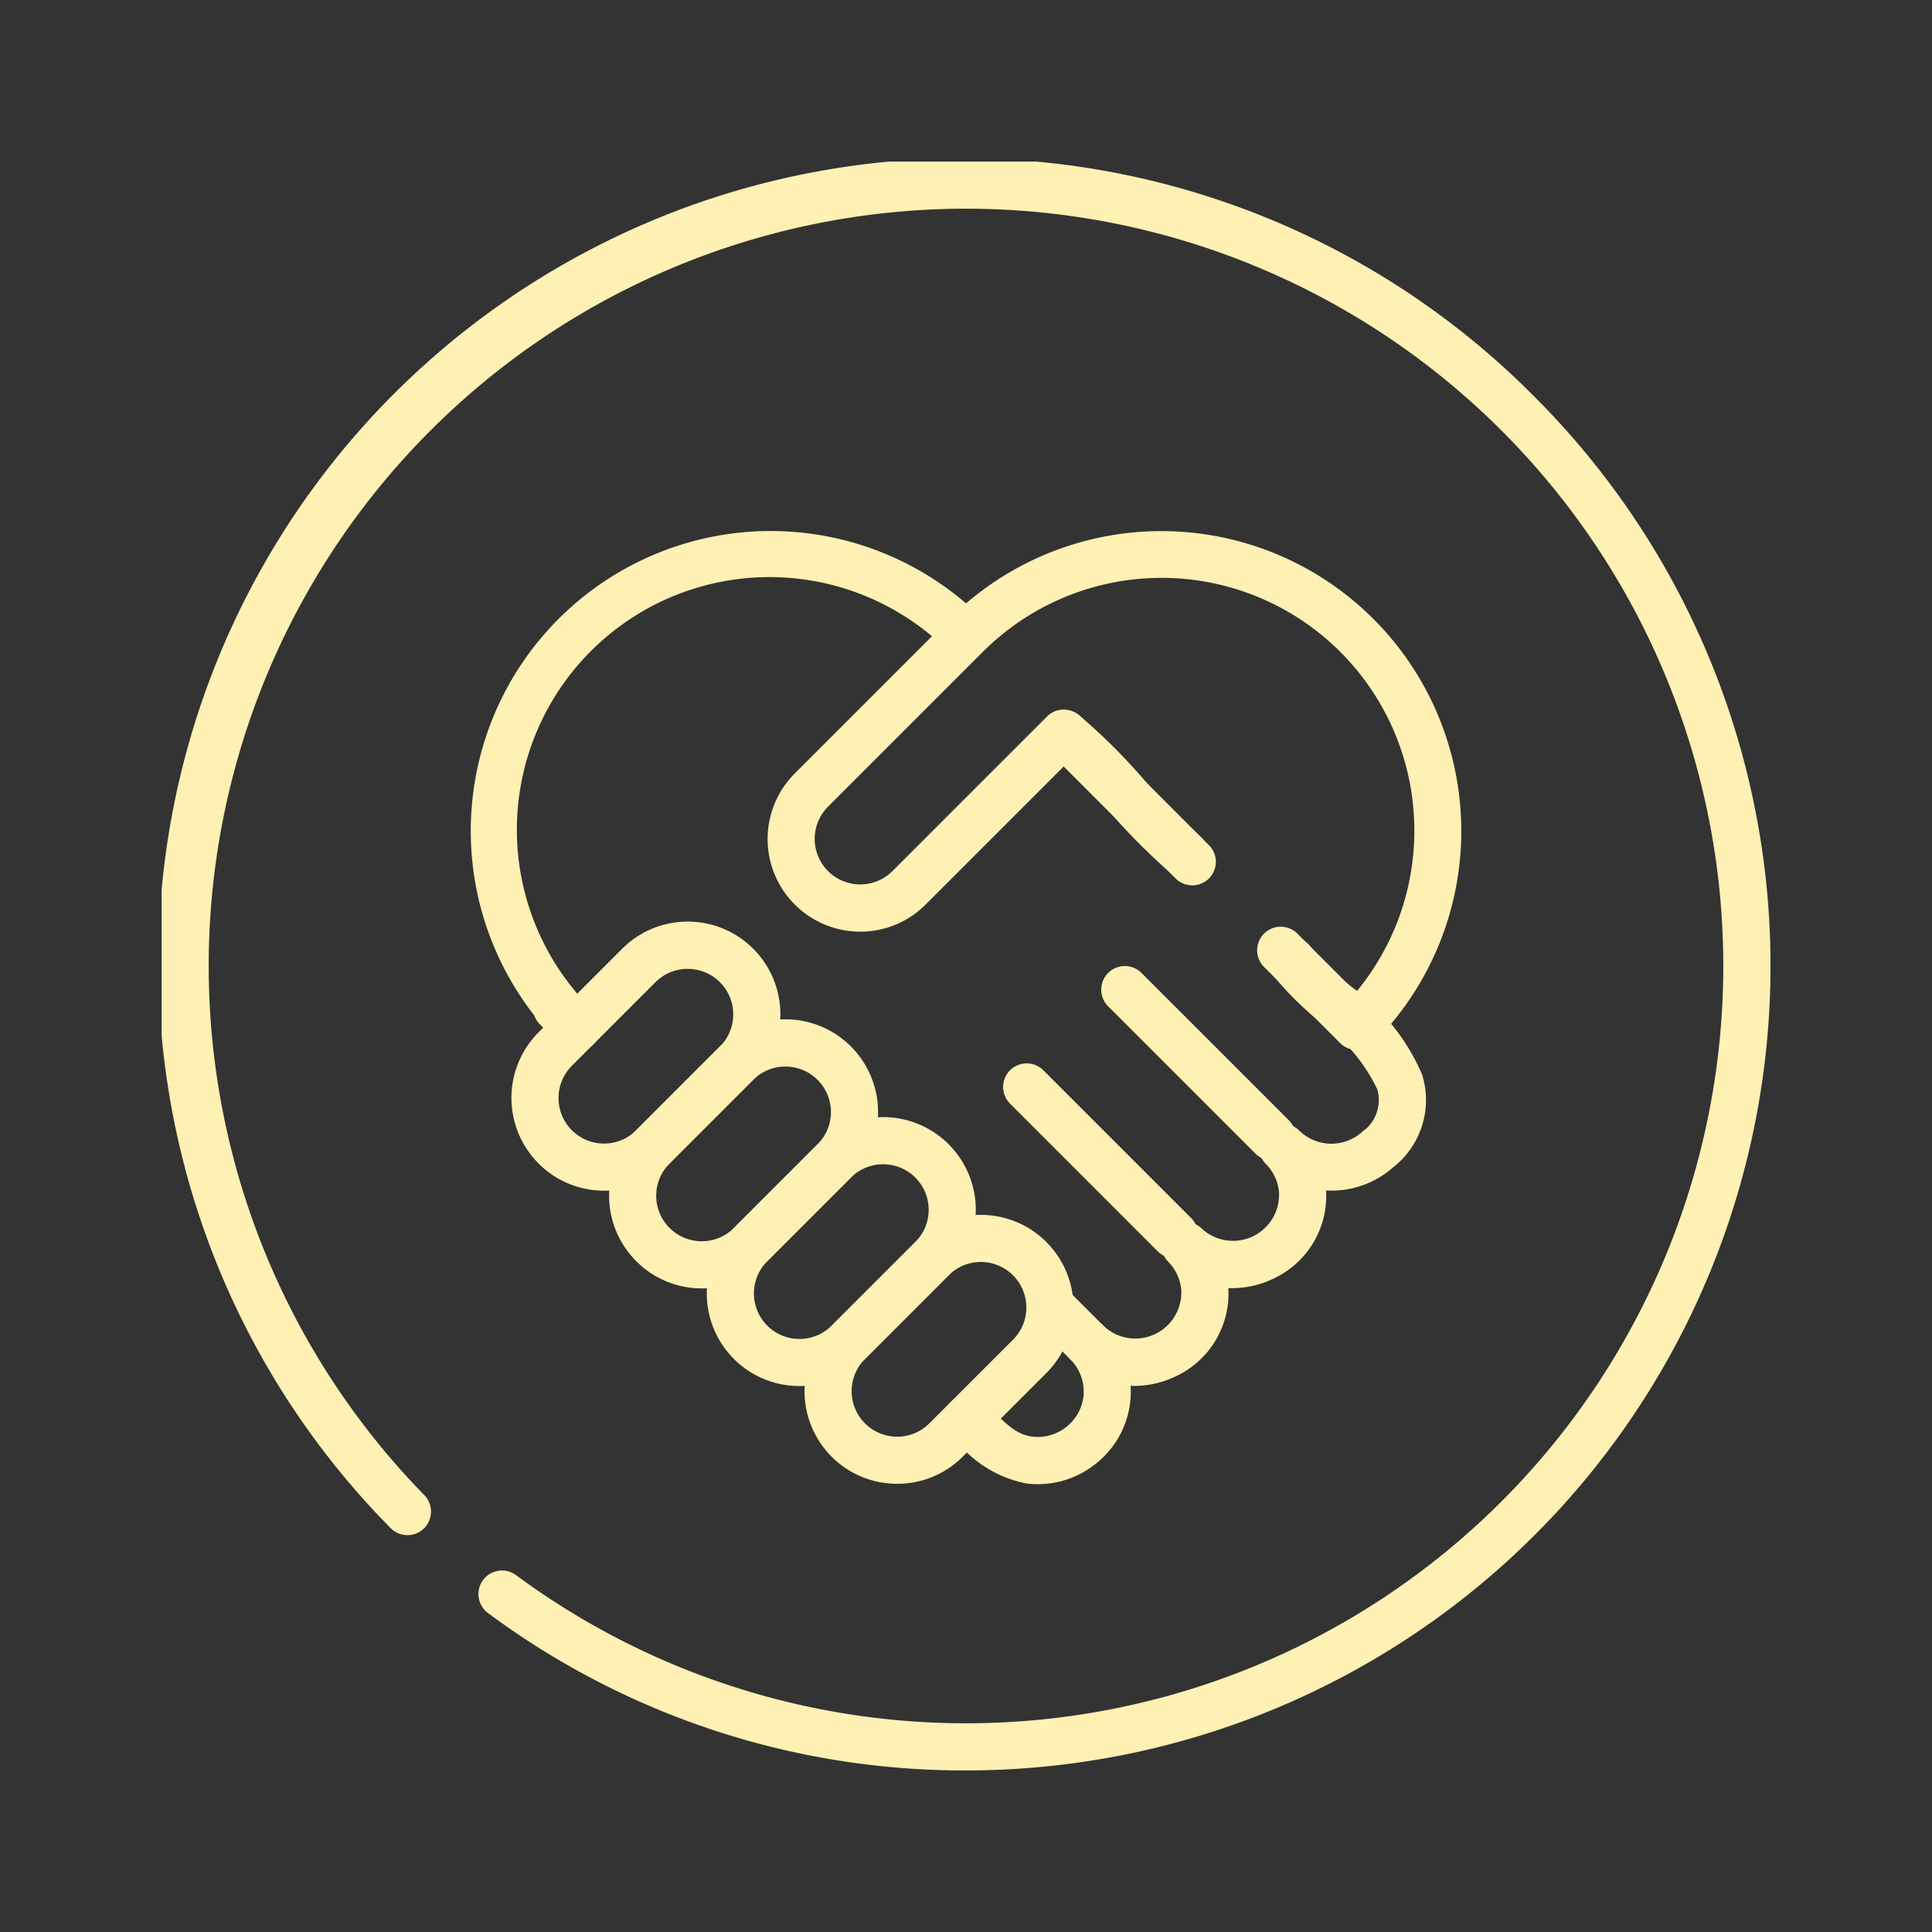 <svg xmlns="http://www.w3.org/2000/svg" xmlns:xlink="http://www.w3.org/1999/xlink" width="78" height="78" viewBox="0 0 78 78"><rect x="0" y="0" width="78" height="78" fill="#333333" stroke="none"/><defs><clipPath id="a"><rect width="78" height="78" transform="translate(397.309 895.462)" fill="#fff0b4" stroke="#707070" stroke-width="1"/></clipPath><clipPath id="b"><rect width="68" height="68" transform="translate(396.923 895.385)" fill="#fff0b4" stroke="#707070" stroke-width="1"/></clipPath><clipPath id="c"><rect width="64.954" height="64.954" fill="#fff0b4"/></clipPath></defs><g transform="translate(-397.309 -895.462)" clip-path="url(#a)"><g transform="translate(5.386 5.077)" clip-path="url(#b)"><g transform="translate(398.446 896.908)"><g transform="translate(0 0)"><g transform="translate(0 0)"><g clip-path="url(#c)"><g transform="translate(0 0)"><g transform="translate(0 0)"><path d="M32.477,64.954a32.214,32.214,0,0,1-19.323-6.373.952.952,0,0,1,1.133-1.529A30.575,30.575,0,0,0,63.051,32.477,30.574,30.574,0,0,0,10.858,10.858a30.57,30.57,0,0,0-.251,42.981.951.951,0,0,1-1.361,1.33,32.476,32.476,0,0,1,46.2-45.656A32.477,32.477,0,0,1,32.477,64.954Z" transform="translate(0 0)" fill="#fff0b4"/></g><g transform="translate(35.471 22.124)"><path d="M378.63,239.3a.948.948,0,0,1-.61-.222,25.338,25.338,0,0,1-2.424-2.439,21.9,21.9,0,0,0-2.438-2.426.952.952,0,0,1,1.188-1.486A23.619,23.619,0,0,1,377,235.362a23.6,23.6,0,0,0,2.237,2.259.951.951,0,0,1-.611,1.681Z" transform="translate(-372.8 -232.52)" fill="#fff0b4"/></g><g transform="translate(31.585 31.323)"><path d="M335.757,351.278a3.713,3.713,0,0,1-.48-.031,4.757,4.757,0,0,1-2.81-1.709l-.232-.235a.951.951,0,1,1,1.345-1.346c.082.082.164.165.245.248.651.664,1.081,1.074,1.7,1.154a1.865,1.865,0,0,0,2.064-1.6,1.855,1.855,0,0,0-.524-1.518.951.951,0,0,1,1.345-1.346,1.86,1.86,0,0,0,3.13-1.46,1.844,1.844,0,0,0-.532-1.141.952.952,0,0,1,1.346-1.346,1.86,1.86,0,0,0,3.132-1.458,1.844,1.844,0,0,0-.532-1.141A.951.951,0,0,1,346.3,337a1.854,1.854,0,0,0,2.554.045.95.95,0,0,1,.146-.112,1.577,1.577,0,0,0,.453-1.6,6.972,6.972,0,0,0-2.26-2.675,13.067,13.067,0,0,1-1.951-1.931.951.951,0,1,1,1.512-1.155,11.49,11.49,0,0,0,1.678,1.642,8.421,8.421,0,0,1,2.826,3.515c.007.018.012.037.018.055a3.448,3.448,0,0,1-1.189,3.708,3.741,3.741,0,0,1-2.7.927A3.687,3.687,0,0,1,345.217,343a3.827,3.827,0,0,1-1.777.362,3.688,3.688,0,0,1-2.165,3.582,3.832,3.832,0,0,1-1.781.363,3.694,3.694,0,0,1-1.441,3.173A3.725,3.725,0,0,1,335.757,351.278Z" transform="translate(-331.957 -329.204)" fill="#fff0b4"/></g><g transform="translate(12.483 14.915)"><path d="M135.467,177.764a.948.948,0,0,1-.673-.279l-.812-.812a.952.952,0,0,1-.224-.356A12.107,12.107,0,0,1,151.545,160l.008.007c.049.042.11.1.174.159a.952.952,0,0,1-1.346,1.346c-.024-.024-.049-.045-.075-.067l-.022-.019-.025-.022a10.2,10.2,0,0,0-14.833,13.953.954.954,0,0,1,.125.2l.588.588a.951.951,0,0,1-.673,1.624Z" transform="translate(-131.194 -156.759)" fill="#fff0b4"/></g><g transform="translate(33.976 36.41)"><path d="M364.008,390.533a.949.949,0,0,1-.673-.279l-5.963-5.963a.951.951,0,0,1,1.346-1.346l5.963,5.963a.951.951,0,0,1-.673,1.624Z" transform="translate(-357.093 -382.667)" fill="#fff0b4"/></g><g transform="translate(37.922 32.465)"><path d="M405.472,349.07a.949.949,0,0,1-.673-.279l-5.963-5.963a.952.952,0,0,1,1.346-1.346l5.963,5.963a.951.951,0,0,1-.673,1.624Z" transform="translate(-398.557 -341.204)" fill="#fff0b4"/></g><g transform="translate(14.124 30.69)"><path d="M152.184,333.41a3.716,3.716,0,0,1-2.645-1.1h0a3.745,3.745,0,0,1,0-5.291l3.377-3.377a3.741,3.741,0,1,1,5.291,5.291l-3.377,3.377A3.716,3.716,0,0,1,152.184,333.41Zm3.377-8.956a1.833,1.833,0,0,0-1.3.538l-3.377,3.377a1.84,1.84,0,0,0,0,2.6h0a1.838,1.838,0,0,0,2.6,0l3.377-3.377a1.837,1.837,0,0,0-1.3-3.137Z" transform="translate(-148.444 -322.552)" fill="#fff0b4"/></g><g transform="translate(18.067 34.635)"><path d="M193.63,374.874a3.717,3.717,0,0,1-2.645-1.1h0a3.741,3.741,0,0,1,0-5.291l3.377-3.377a3.741,3.741,0,1,1,5.291,5.291l-3.377,3.377A3.717,3.717,0,0,1,193.63,374.874Zm3.377-8.956a1.832,1.832,0,0,0-1.3.537l-3.377,3.377a1.838,1.838,0,0,0,0,2.6h0a1.838,1.838,0,0,0,2.6,0l3.377-3.377a1.837,1.837,0,0,0-1.3-3.137Z" transform="translate(-189.889 -364.016)" fill="#fff0b4"/></g><g transform="translate(22.014 38.58)"><path d="M235.111,416.336a3.739,3.739,0,0,1-2.645-6.385l3.377-3.377a3.741,3.741,0,0,1,5.291,5.291l-3.377,3.377A3.73,3.73,0,0,1,235.111,416.336Zm3.377-8.954a1.833,1.833,0,0,0-1.3.537l-3.377,3.377a1.838,1.838,0,0,0,2.6,2.6l3.377-3.377a1.837,1.837,0,0,0-1.3-3.137Z" transform="translate(-231.371 -405.48)" fill="#fff0b4"/></g><g transform="translate(25.959 42.524)"><path d="M276.573,457.782a3.729,3.729,0,0,1-2.645-1.094h0a3.745,3.745,0,0,1,0-5.291l3.377-3.377a3.741,3.741,0,0,1,5.291,5.291l-3.377,3.377A3.73,3.73,0,0,1,276.573,457.782Zm-1.3-2.44a1.84,1.84,0,0,0,2.6,0l3.377-3.377a1.838,1.838,0,1,0-2.6-2.6l-3.377,3.377a1.84,1.84,0,0,0,0,2.6Z" transform="translate(-272.834 -446.924)" fill="#fff0b4"/></g><g transform="translate(24.468 14.915)"><path d="M280.943,177.709h0a.951.951,0,0,1-.673-.279l-3.069-3.071a.951.951,0,1,1,1.346-1.345l2.365,2.367a10.206,10.206,0,0,0-15.076-13.73l-6.238,6.238a1.838,1.838,0,1,0,2.6,2.6l6.241-6.241a.952.952,0,0,1,.673-.279h0a.952.952,0,0,1,.673.279l5.191,5.194a.951.951,0,1,1-1.346,1.345l-4.518-4.521-5.568,5.568a3.717,3.717,0,0,1-2.645,1.1h0a3.741,3.741,0,0,1-2.645-6.386l6.238-6.238a12.109,12.109,0,1,1,17.125,17.125A.952.952,0,0,1,280.943,177.709Z" transform="translate(-257.159 -156.759)" fill="#fff0b4"/></g><g transform="translate(34.935 45.258)"><path d="M369.6,479.046a.948.948,0,0,1-.673-.279l-1.478-1.478a.951.951,0,0,1,1.346-1.346l1.478,1.478a.951.951,0,0,1-.673,1.624Z" transform="translate(-367.169 -475.665)" fill="#fff0b4"/></g></g></g></g></g></g></g></g></svg>